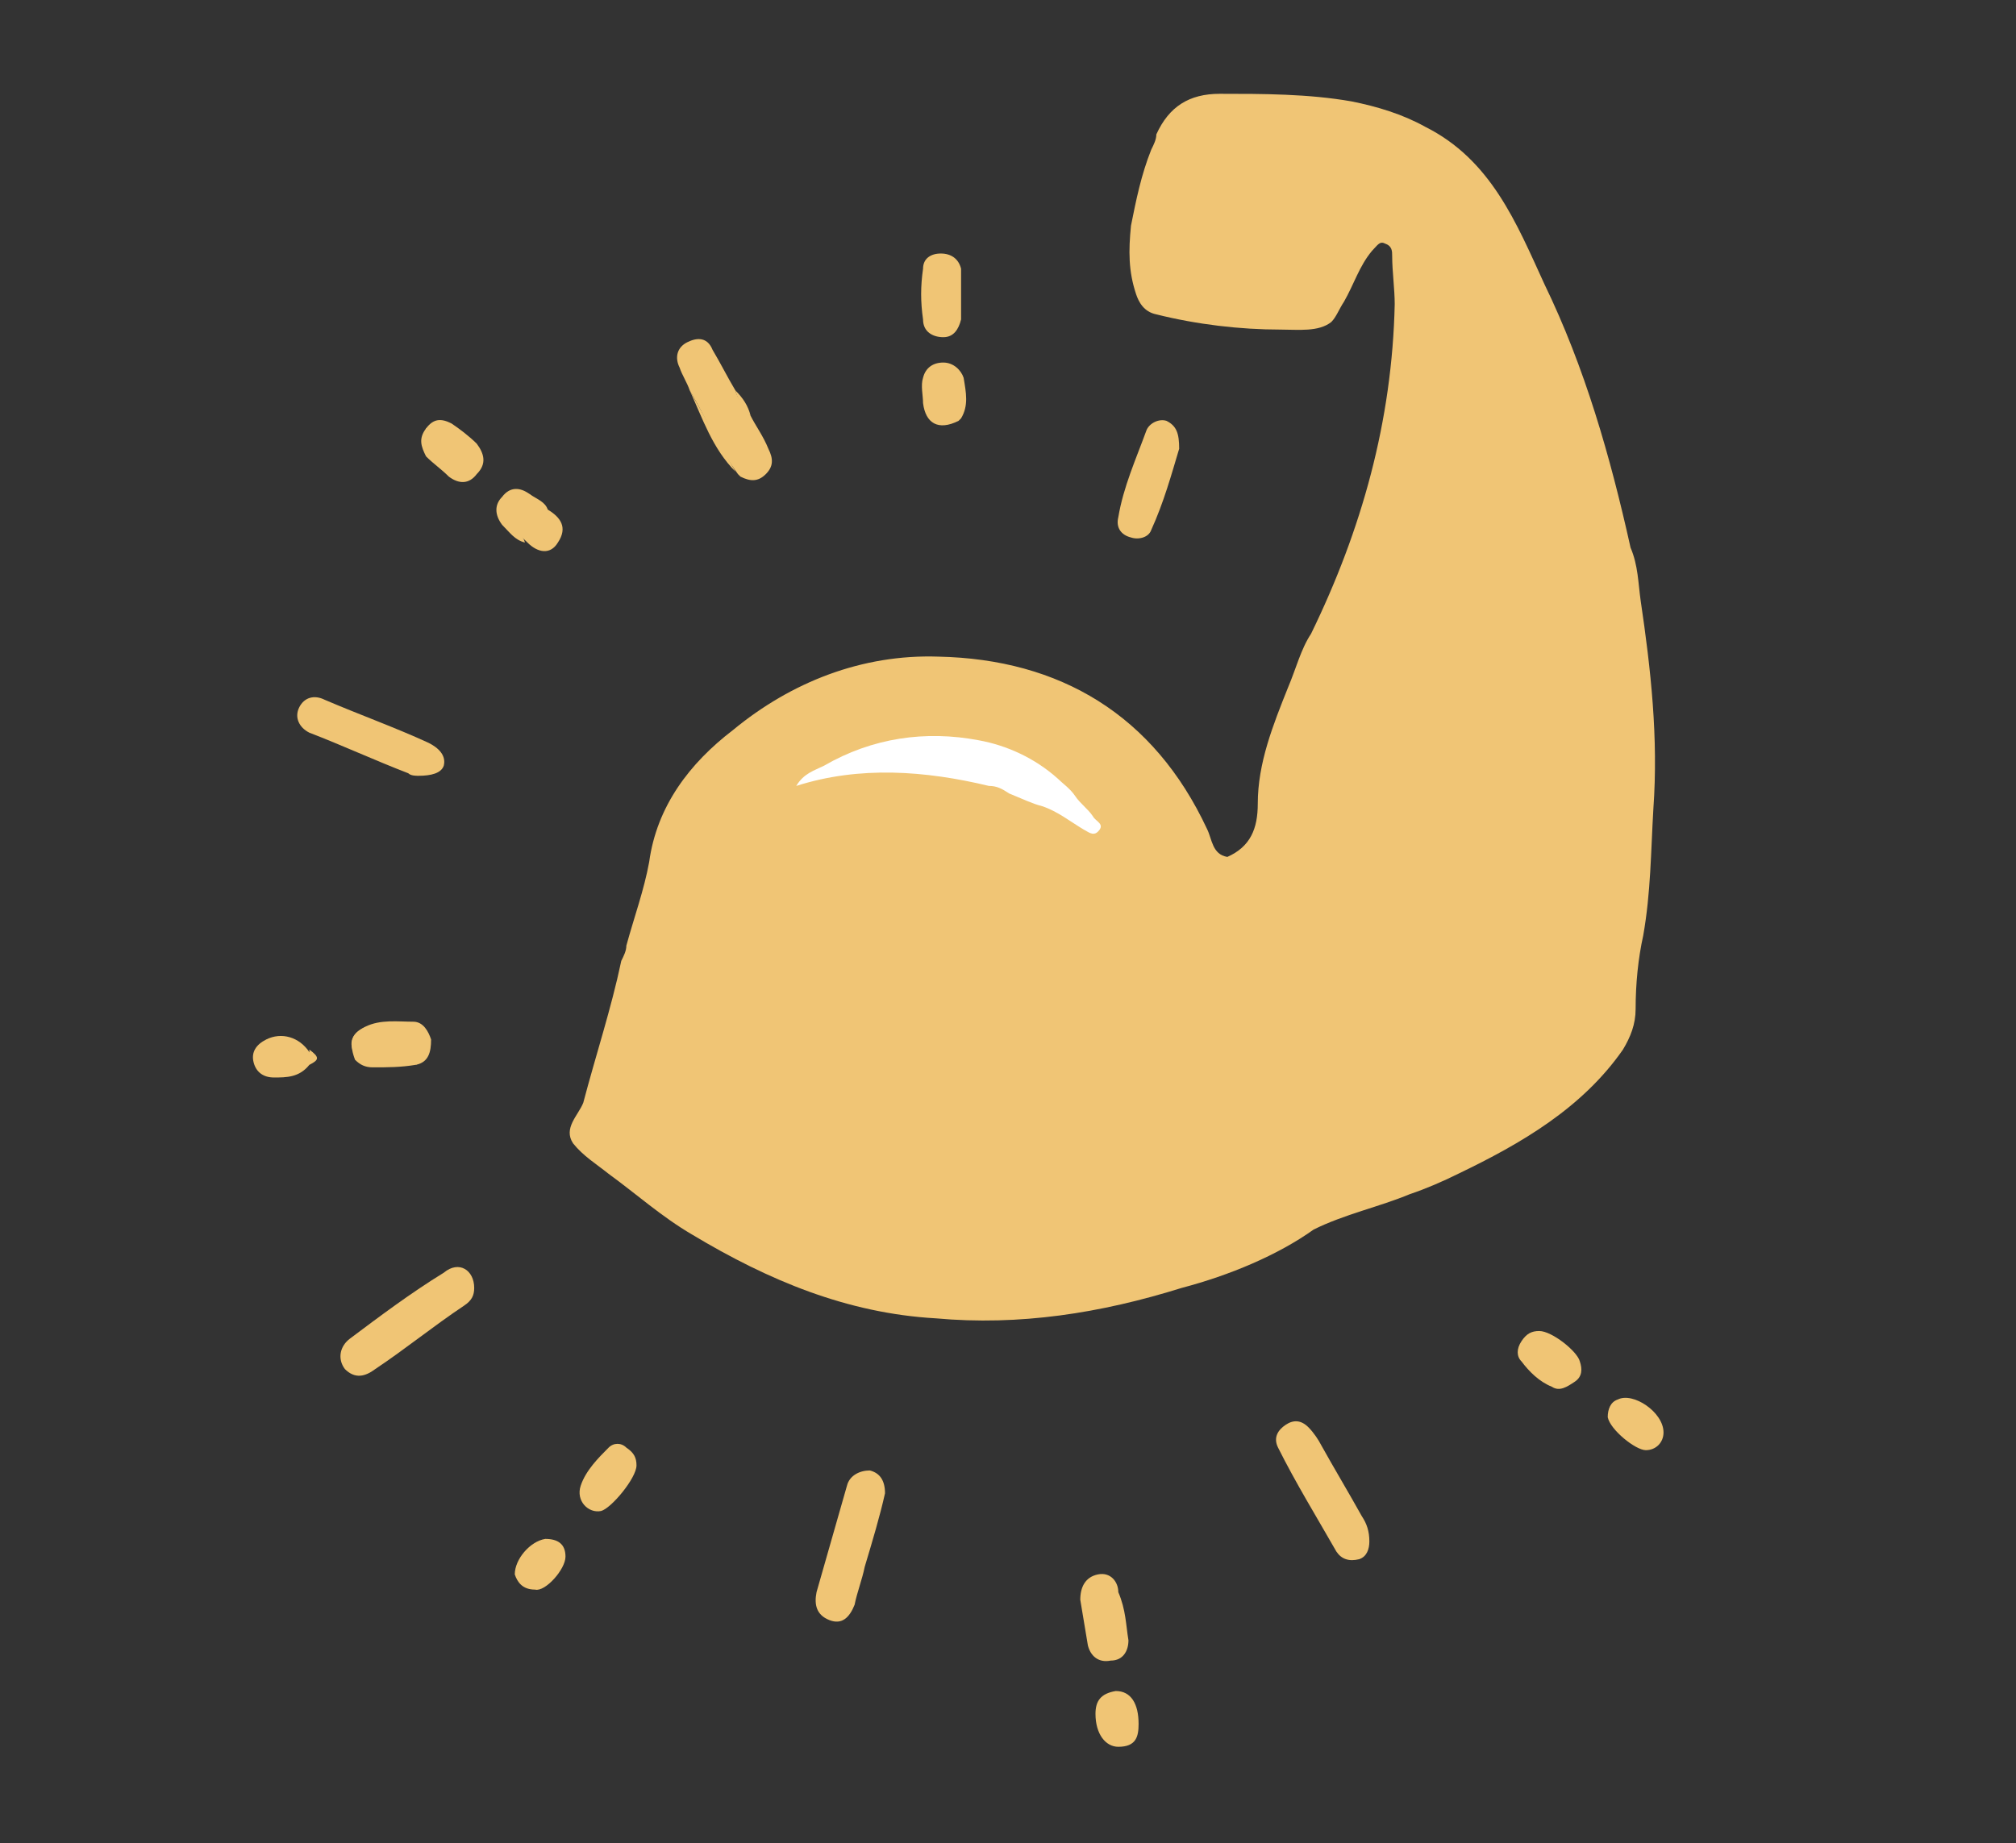 <svg xml:space="preserve" style="enable-background:new 0 0 79.5 72.7;" viewBox="0 0 79.5 72.7" y="0px" x="0px" xmlns:xlink="http://www.w3.org/1999/xlink" xmlns="http://www.w3.org/2000/svg" id="Layer_1" version="1.1">
<rect x="0" y="0" width="79.5" height="72.7" fill="#333333" stroke="none"/>
<style type="text/css">
	.st0{fill:#F0C575;}
	.st1{fill:#FFFFFF;}
</style>
<g>
	<path d="M46.6,50.8c-3.2,1-6.4,1.5-9.7,1.2c-3.5-0.2-6.6-1.5-9.6-3.3c-1.2-0.7-2.2-1.6-3.3-2.4c-0.5-0.4-1-0.7-1.4-1.2
		c-0.4-0.6,0.2-1.1,0.4-1.6c0.5-1.9,1.1-3.7,1.5-5.6c0.1-0.2,0.2-0.4,0.2-0.6c0.3-1.1,0.7-2.2,0.9-3.3c0.3-2.2,1.6-3.9,3.3-5.2
		c2.3-1.9,5.1-3,8.1-2.9c4.8,0.1,8.5,2.3,10.6,6.8c0.2,0.4,0.2,1,0.8,1.1c0.9-0.4,1.2-1.1,1.2-2.1c0-1.6,0.6-3.1,1.2-4.6
		c0.3-0.7,0.5-1.5,0.9-2.1c2-4.1,3.2-8.4,3.3-13c0-0.6-0.1-1.3-0.1-1.9c0-0.2,0-0.4-0.3-0.5c-0.2-0.1-0.3,0.1-0.5,0.3
		c-0.5,0.6-0.7,1.3-1.1,2c-0.2,0.3-0.3,0.6-0.5,0.8C52,13.1,51.2,13,50.5,13c-1.6,0-3.3-0.2-4.9-0.6c-0.5-0.1-0.7-0.5-0.8-0.8
		c-0.3-0.9-0.3-1.7-0.2-2.7c0.2-1,0.4-2,0.8-3c0.1-0.2,0.2-0.4,0.2-0.6c0.5-1.1,1.3-1.6,2.5-1.6c1.7,0,3.5,0,5.2,0.3
		c1,0.2,2,0.5,2.9,1c2.6,1.3,3.6,3.8,4.7,6.2c1.6,3.3,2.6,6.8,3.4,10.4c0.3,0.7,0.3,1.4,0.4,2.1c0.4,2.7,0.7,5.4,0.5,8.2
		c-0.1,1.7-0.1,3.3-0.4,5c-0.2,0.9-0.3,1.9-0.3,2.9c0,0.6-0.2,1.1-0.5,1.6c-1.6,2.3-4,3.7-6.5,4.9c-0.6,0.3-1.3,0.6-1.9,0.8
		c-1.2,0.5-2.6,0.8-3.8,1.4l0,0C50.4,49.5,48.5,50.3,46.6,50.8z" class="st0"></path>
	<path d="M18.7,50.8c0,0.3-0.1,0.5-0.4,0.7c-1.2,0.8-2.3,1.7-3.5,2.5c-0.4,0.3-0.8,0.4-1.2,0c-0.3-0.4-0.2-0.9,0.2-1.2
		c1.2-0.9,2.4-1.8,3.7-2.6C18.1,49.7,18.7,50.1,18.7,50.8z" class="st0"></path>
	<path d="M34.9,58.9c-0.2,0.9-0.5,1.9-0.8,2.9c-0.1,0.5-0.3,1-0.4,1.5c-0.2,0.5-0.5,0.8-1,0.6c-0.5-0.2-0.6-0.6-0.5-1.1
		c0.4-1.4,0.8-2.8,1.2-4.2c0.1-0.4,0.5-0.6,0.9-0.6C34.7,58.1,34.9,58.4,34.9,58.9z" class="st0"></path>
	<path d="M16.5,30.6c-0.1,0-0.3,0-0.4-0.1c-1.3-0.5-2.6-1.1-3.9-1.6c-0.4-0.2-0.6-0.6-0.4-1c0.2-0.4,0.6-0.5,1-0.3
		c1.4,0.6,2.8,1.1,4.1,1.7c0.4,0.2,0.7,0.5,0.6,0.9C17.4,30.5,17,30.6,16.5,30.6z" class="st0"></path>
	<path d="M54,60.8c0,0.3-0.1,0.6-0.4,0.7c-0.4,0.1-0.7,0-0.9-0.3c-0.8-1.4-1.6-2.7-2.3-4.1c-0.2-0.4,0-0.7,0.3-0.9
		c0.3-0.2,0.6-0.2,0.9,0.1c0.2,0.2,0.4,0.5,0.5,0.7c0.5,0.9,1.1,1.9,1.6,2.8C53.9,60.1,54,60.4,54,60.8z" class="st0"></path>
	<path d="M27.2,15.4c-0.1-0.3-0.3-0.6-0.4-0.9c-0.2-0.4-0.1-0.8,0.3-1c0.4-0.2,0.8-0.2,1,0.3c0.3,0.5,0.6,1.1,0.9,1.6
		c0.1,0.4,0.4,0.7,0.6,1h0c0.2,0.4,0.5,0.8,0.7,1.3c0.2,0.4,0.2,0.7-0.1,1c-0.3,0.3-0.6,0.3-1,0.1c0,0-0.1-0.1-0.1-0.1
		C28.3,17.6,27.8,16.4,27.2,15.4z" class="st0"></path>
	<path d="M46.5,17.7c-0.3,1-0.6,2.1-1.1,3.2c-0.1,0.3-0.5,0.4-0.8,0.3c-0.4-0.1-0.6-0.4-0.5-0.8
		c0.2-1.2,0.7-2.3,1.1-3.4c0.1-0.3,0.5-0.5,0.8-0.4C46.4,16.8,46.5,17.1,46.5,17.7z" class="st0"></path>
	<path d="M44.5,64.7c0,0.4-0.2,0.8-0.7,0.8c-0.5,0.1-0.8-0.2-0.9-0.6c-0.1-0.6-0.2-1.2-0.3-1.8c0-0.5,0.2-0.9,0.7-1
		c0.5-0.1,0.8,0.3,0.8,0.7C44.4,63.5,44.4,64.1,44.5,64.7z" class="st0"></path>
	<path d="M37.9,11.9c0,0.3,0,0.5,0,0.7c-0.1,0.4-0.3,0.7-0.7,0.7c-0.4,0-0.8-0.2-0.8-0.7c-0.1-0.7-0.1-1.3,0-2
		c0-0.4,0.3-0.6,0.7-0.6c0.4,0,0.7,0.2,0.8,0.6C37.9,11,37.9,11.5,37.9,11.9z" class="st0"></path>
	<path d="M25.1,57.8c0,0.5-1,1.7-1.4,1.8c-0.5,0.1-1-0.4-0.8-1c0.2-0.6,0.7-1.1,1.1-1.5c0.2-0.2,0.5-0.2,0.7,0
		C25,57.3,25.1,57.5,25.1,57.8z" class="st0"></path>
	<path d="M60.7,52.5c0.5,0,1.5,0.8,1.6,1.2c0.1,0.3,0.1,0.6-0.2,0.8c-0.3,0.2-0.6,0.4-0.9,0.2c-0.5-0.2-0.9-0.6-1.2-1
		c-0.2-0.2-0.2-0.5,0-0.8C60.2,52.6,60.4,52.5,60.7,52.5z" class="st0"></path>
	<path d="M16.4,42c-0.6,0.1-1.1,0.1-1.7,0.1c-0.3,0-0.5-0.1-0.7-0.3c-0.3-0.8-0.1-1.2,0.8-1.4c0.3-0.1,0.7,0,1,0
		c0.4,0,0.8,0,0.9,0.4C16.9,41.3,16.9,41.8,16.4,42z" class="st0"></path>
	<path d="M65.6,56.5c0,0.4-0.3,0.7-0.7,0.7c-0.4,0-1.4-0.8-1.5-1.3c0-0.3,0.1-0.6,0.4-0.7
		C64.4,54.9,65.6,55.7,65.6,56.5z" class="st0"></path>
	<path d="M21.6,20.1c0.5,0.3,0.8,0.7,0.4,1.3c-0.3,0.5-0.8,0.4-1.2,0c-0.3-0.3-0.6-0.5-0.9-0.8c-0.3-0.3-0.3-0.6,0-0.9
		c0.3-0.3,0.6-0.4,1-0.2C21.1,19.7,21.3,19.9,21.6,20.1z" class="st0"></path>
	<path d="M44.9,68c0,0.5-0.1,0.9-0.8,0.9c-0.5,0-0.9-0.5-0.9-1.3c0-0.5,0.2-0.8,0.8-0.9C44.6,66.7,44.9,67.2,44.9,68z" class="st0"></path>
	<path d="M12.2,42c-0.4,0.5-0.9,0.5-1.4,0.5c-0.4,0-0.7-0.2-0.8-0.6c-0.1-0.4,0.1-0.7,0.5-0.9c0.6-0.3,1.3-0.1,1.7,0.5
		C12.4,41.7,12.4,41.8,12.2,42z" class="st0"></path>
	<path d="M20.3,62.1c0-0.6,0.6-1.3,1.2-1.4c0.5,0,0.8,0.2,0.8,0.7c0,0.5-0.8,1.4-1.2,1.3C20.6,62.7,20.4,62.4,20.3,62.1
		z" class="st0"></path>
	<path d="M37.9,16.5c0,0-0.1,0.1-0.1,0.1c-0.8,0.4-1.3,0.1-1.4-0.7c0-0.3-0.1-0.7,0-1c0.1-0.4,0.4-0.6,0.8-0.6
		c0.4,0,0.7,0.3,0.8,0.6C38.1,15.5,38.2,16,37.9,16.5z" class="st0"></path>
	<path d="M16.8,16.9c0.3-0.4,0.6-0.4,1-0.2c0.3,0.2,0.7,0.5,1,0.8c0.3,0.4,0.4,0.8,0,1.2c-0.3,0.4-0.7,0.4-1.1,0.1
		c-0.3-0.3-0.6-0.5-0.9-0.8C16.6,17.6,16.5,17.3,16.8,16.9c0.4,0.3,0.4,0.8,0.8,1.1c0.2,0.2,0.5,0.5,0.7,0.2
		c0.2-0.3-0.1-0.4-0.3-0.6C17.8,17.1,17.2,17.3,16.8,16.9z" class="st0"></path>
	<path d="M16.4,42c0.3-0.3,0.4-0.7,0.2-1.2c-0.2-0.4-0.6-0.3-1-0.2c-0.1,0-0.2,0-0.3,0c-1.1,0-1.2,0.1-1.2,1.2
		c-0.4-0.6-0.3-1,0.3-1.3c0.6-0.3,1.3-0.2,1.9-0.2c0.4,0,0.6,0.4,0.7,0.7C17,41.5,16.9,41.9,16.4,42z" class="st0"></path>
	<path d="M21.6,20.1c-0.3,0-0.5-0.3-0.7-0.5c-0.3-0.2-0.6-0.2-0.9,0.1c-0.3,0.3-0.2,0.6,0,0.9c0.2,0.3,0.6,0.4,0.7,0.8
		c-0.4-0.1-0.6-0.4-0.9-0.7c-0.3-0.4-0.3-0.8,0-1.1c0.3-0.4,0.7-0.4,1.1-0.1C21.2,19.7,21.5,19.8,21.6,20.1z" class="st0"></path>
	<path d="M29,18.6c-0.9-0.9-1.3-2.1-1.8-3.2" class="st0"></path>
	<path d="M29.6,16.4c-0.3-0.3-0.5-0.6-0.6-1C29.3,15.7,29.5,16,29.6,16.4z" class="st0"></path>
	<path d="M12.2,42c0-0.2,0-0.4,0-0.6C12.6,41.7,12.6,41.8,12.2,42z" class="st0"></path>
	<path d="M41.7,30.7c0.2,0.2,0.5,0.4,0.7,0.7c0.2,0.3,0.5,0.5,0.7,0.8c0.1,0.2,0.5,0.3,0.2,0.6c-0.2,0.2-0.4,0-0.6-0.1
		c-0.5-0.3-1-0.7-1.6-0.9c-0.4-0.1-0.8-0.3-1.3-0.5c-0.3-0.2-0.5-0.3-0.8-0.3c-2.5-0.6-5.1-0.8-7.6,0c0.3-0.5,0.7-0.6,1.1-0.8
		c1.9-1.1,4-1.4,6.1-1C39.7,29.4,40.8,29.9,41.7,30.7z" class="st1"></path>
	<path d="M16.8,16.9c0.7-0.2,1.5,0.2,1.9,0.8c0.1,0.3,0.2,0.5,0,0.8c-0.2,0.3-0.6,0.3-0.8,0.1
		C17.3,18.2,16.7,17.8,16.8,16.9C16.8,16.9,16.8,16.9,16.8,16.9z" class="st0"></path>
</g>
</svg>
